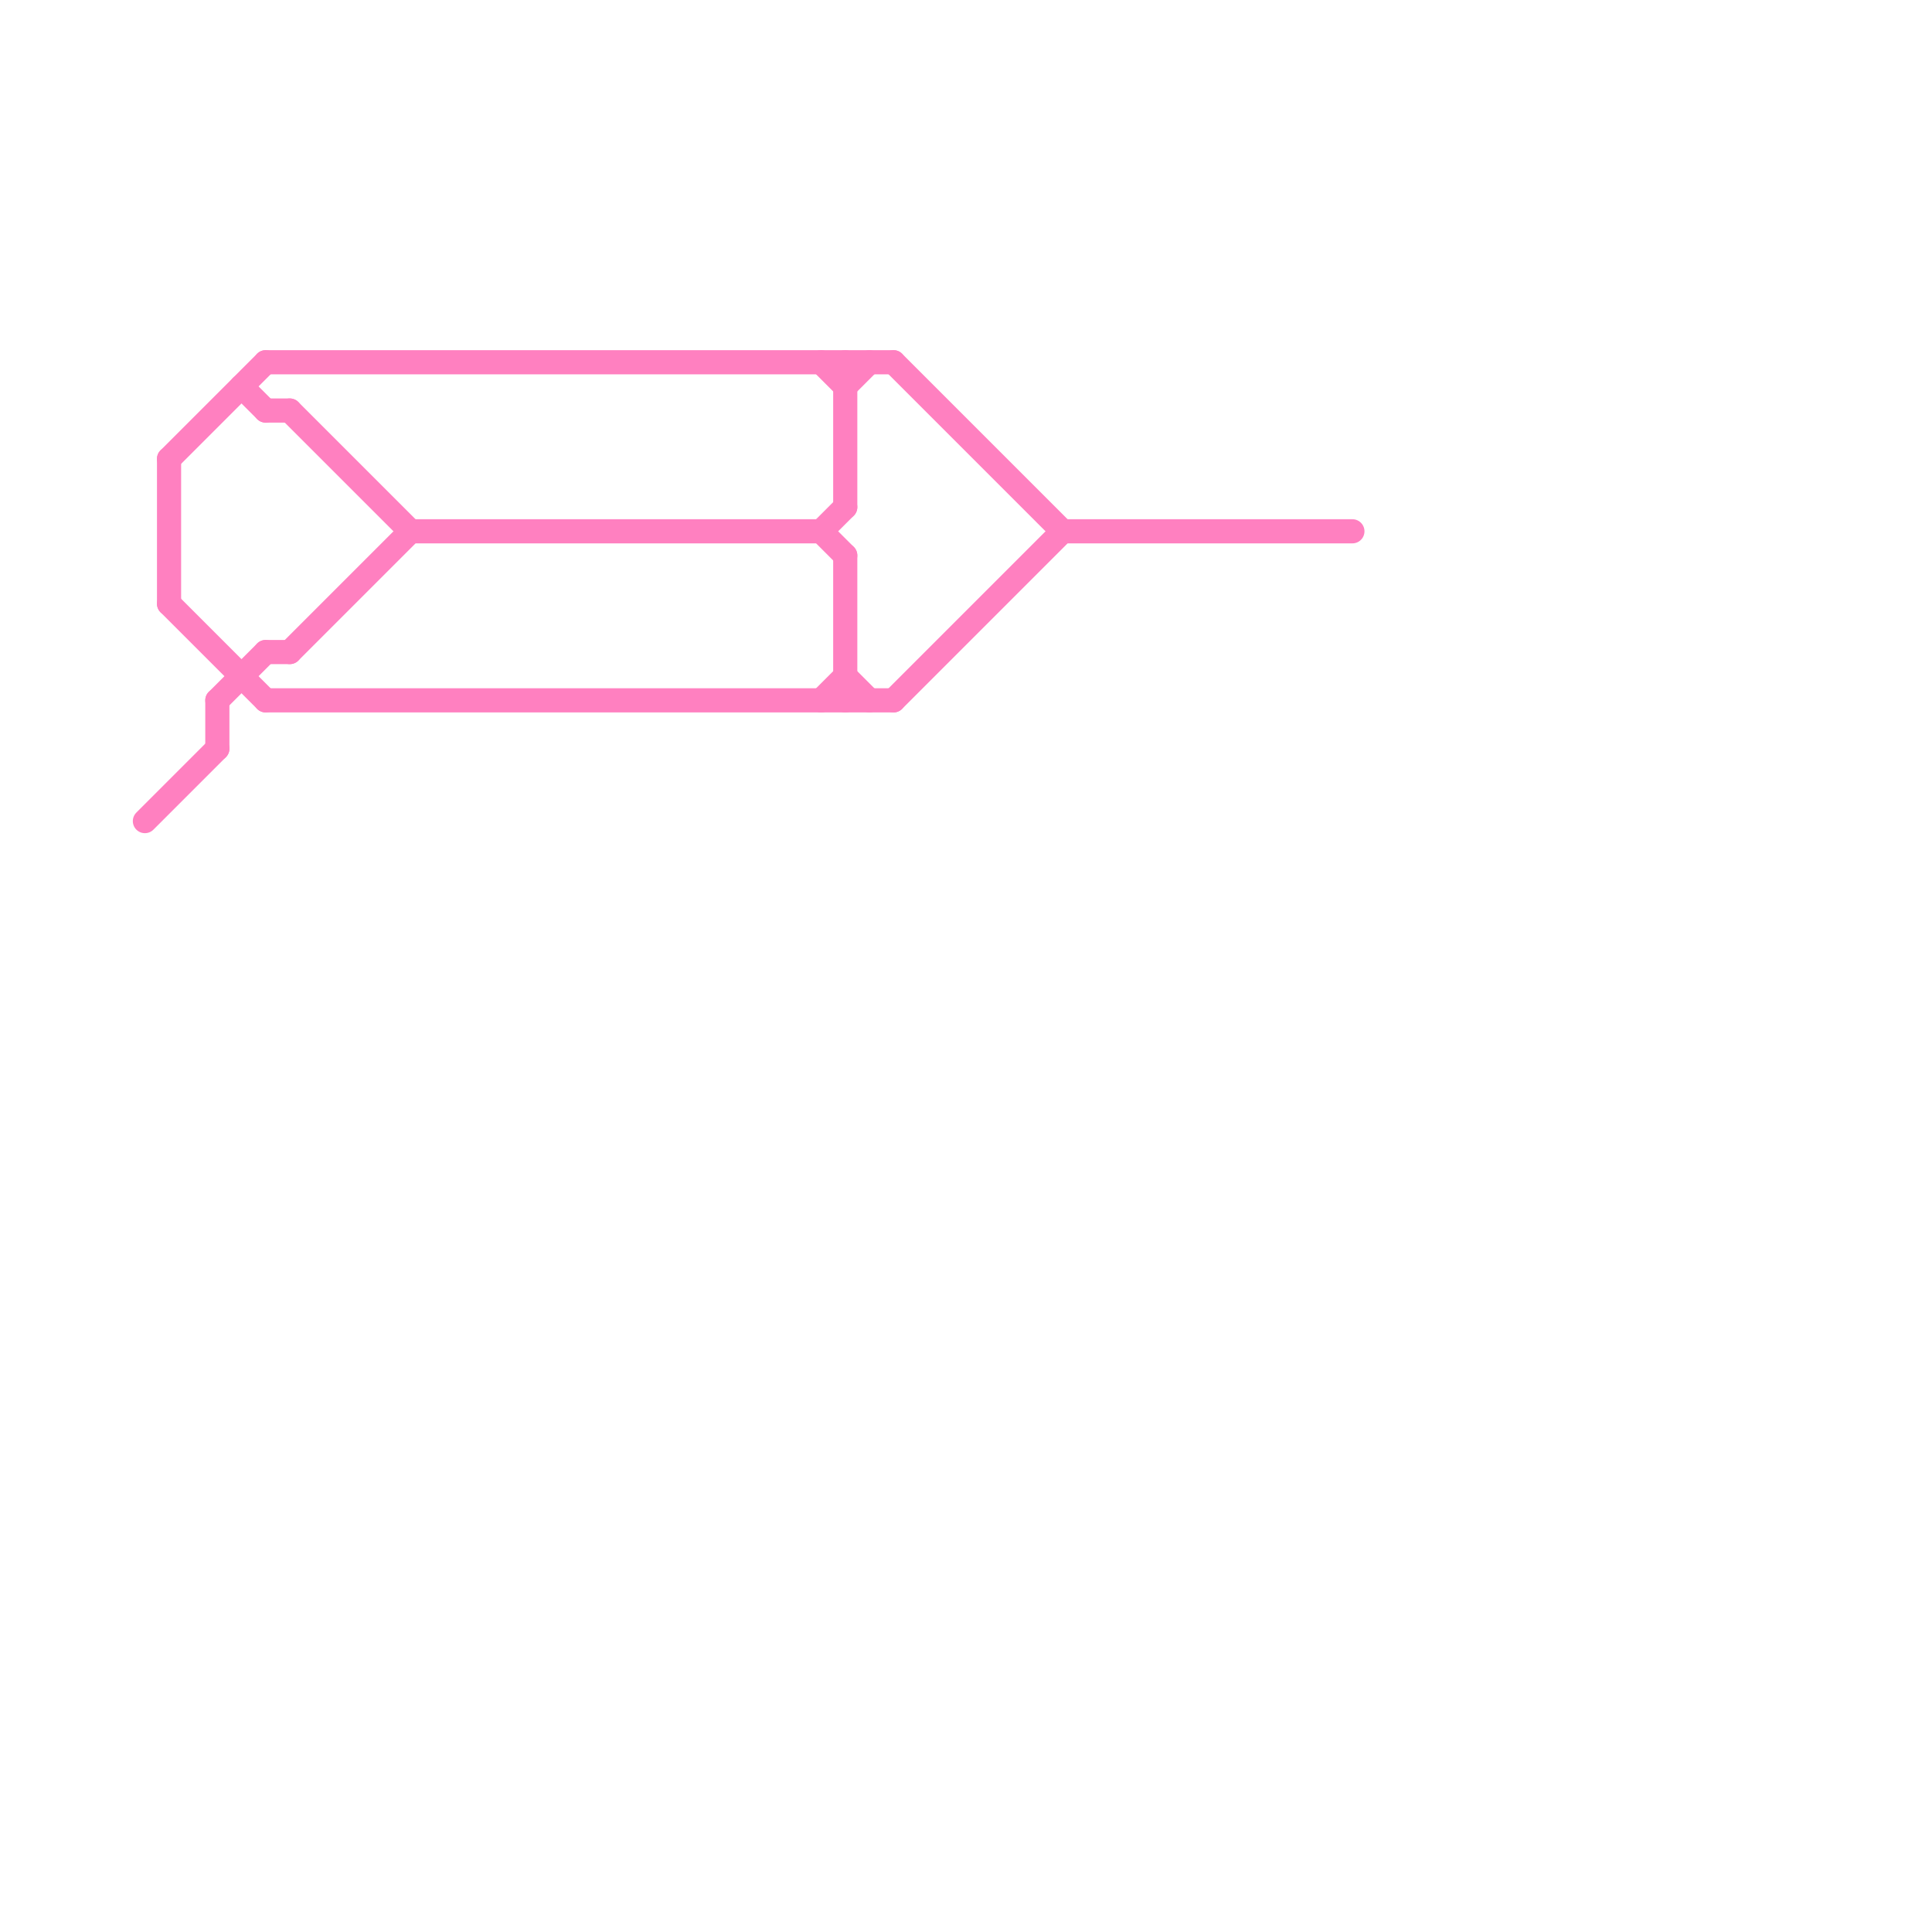 
<svg version="1.1" xmlns="http://www.w3.org/2000/svg" viewBox="0 0 80 80">
<style>text { font: 1px Helvetica; font-weight: 600; white-space: pre; dominant-baseline: central; } line { stroke-width: 1; fill: none; stroke-linecap: round; stroke-linejoin: round; } .c0 { stroke: #ff80c0 }</style><defs><g id="wm-xf"><circle r="1.2" fill="#000"/><circle r="0.9" fill="#fff"/><circle r="0.6" fill="#000"/><circle r="0.3" fill="#fff"/></g><g id="wm"><circle r="0.6" fill="#000"/><circle r="0.3" fill="#fff"/></g></defs><line class="c0" x1="34" y1="22" x2="35" y2="23"/><line class="c0" x1="11" y1="15" x2="37" y2="15"/><line class="c0" x1="44" y1="22" x2="56" y2="22"/><line class="c0" x1="35" y1="16" x2="36" y2="15"/><line class="c0" x1="9" y1="29" x2="9" y2="31"/><line class="c0" x1="7" y1="19" x2="11" y2="15"/><line class="c0" x1="11" y1="29" x2="37" y2="29"/><line class="c0" x1="6" y1="34" x2="9" y2="31"/><line class="c0" x1="12" y1="27" x2="17" y2="22"/><line class="c0" x1="12" y1="17" x2="17" y2="22"/><line class="c0" x1="37" y1="29" x2="44" y2="22"/><line class="c0" x1="34" y1="15" x2="35" y2="16"/><line class="c0" x1="17" y1="22" x2="34" y2="22"/><line class="c0" x1="34" y1="22" x2="35" y2="21"/><line class="c0" x1="10" y1="16" x2="11" y2="17"/><line class="c0" x1="11" y1="17" x2="12" y2="17"/><line class="c0" x1="35" y1="23" x2="35" y2="29"/><line class="c0" x1="7" y1="19" x2="7" y2="25"/><line class="c0" x1="35" y1="28" x2="36" y2="29"/><line class="c0" x1="9" y1="29" x2="11" y2="27"/><line class="c0" x1="7" y1="25" x2="11" y2="29"/><line class="c0" x1="35" y1="15" x2="35" y2="21"/><line class="c0" x1="11" y1="27" x2="12" y2="27"/><line class="c0" x1="34" y1="29" x2="35" y2="28"/><line class="c0" x1="37" y1="15" x2="44" y2="22"/>
</svg>
